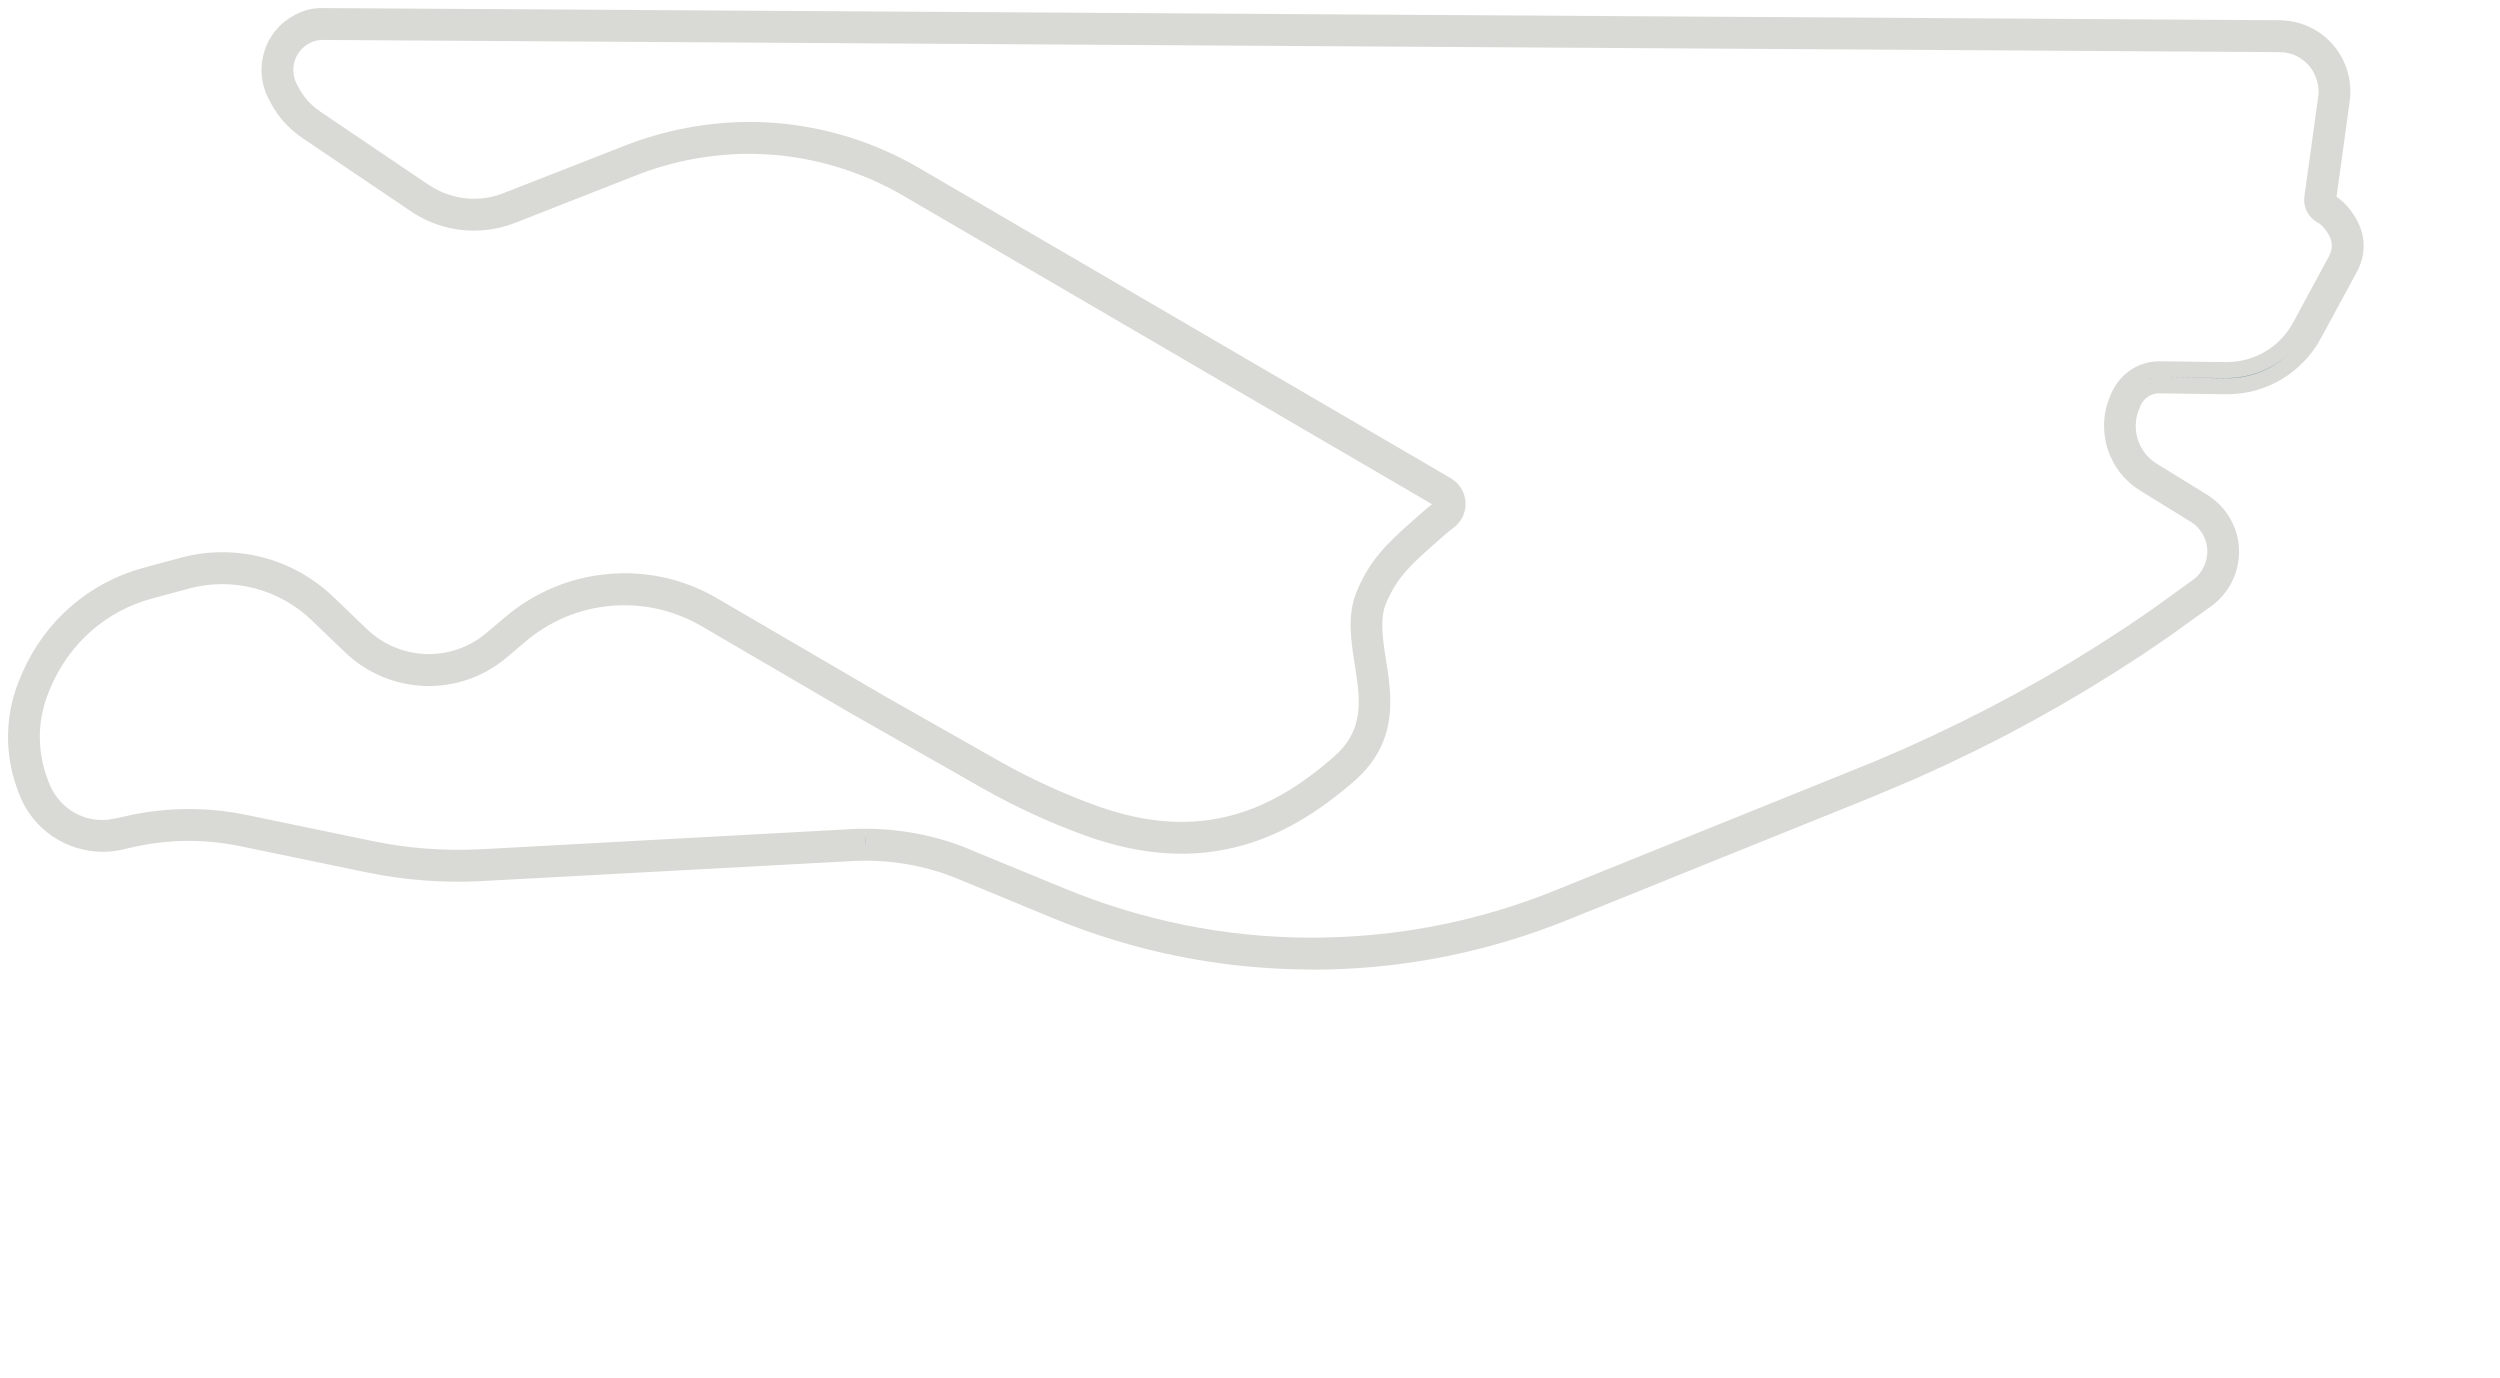 <svg width="156" height="86" viewBox="0 0 156 86" fill="none" xmlns="http://www.w3.org/2000/svg">
<path d="M54.005 52.215C56.156 52.215 58.291 52.631 60.259 53.434L60.334 53.472L66.21 55.894C71.204 57.949 76.404 58.993 81.723 59.009H81.885C82.182 59.009 82.474 59.009 82.766 58.998C87.723 58.894 92.582 57.9 97.203 56.036L117.122 47.996L118.943 47.214L120.743 46.395L122.527 45.536L124.294 44.646L126.04 43.717L127.77 42.749L129.478 41.743L131.159 40.705L132.824 39.628L134.467 38.513L137.224 36.524C137.888 35.994 138.267 35.169 138.234 34.305C138.196 33.414 137.721 32.605 136.969 32.135L133.791 30.178C132.943 29.654 132.305 28.839 131.997 27.878C131.699 26.948 131.726 25.932 132.083 25.024L132.202 24.746C132.672 23.686 133.651 23.046 134.721 23.046L138.932 23.095C140.883 23.095 142.623 22.046 143.531 20.363L145.802 16.165C146.061 15.64 146.066 15.072 145.845 14.596C145.607 14.083 145.218 13.629 144.861 13.443C144.456 13.23 144.229 12.787 144.288 12.339L145.142 6.185C145.272 5.349 145.045 4.502 144.526 3.851C143.98 3.168 143.169 2.764 142.304 2.753L20.228 1.993H20.163C19.887 1.993 19.601 2.031 19.347 2.13C18.682 2.397 18.185 2.895 17.952 3.534C17.72 4.163 17.763 4.868 18.066 5.458L18.174 5.666C18.525 6.343 19.049 6.934 19.687 7.366L26.487 11.962C28.017 12.968 29.876 13.175 31.525 12.547L39.238 9.53C42.157 8.398 45.276 7.934 48.33 8.169C51.383 8.404 54.405 9.349 57.059 10.891L87.382 28.583C87.55 28.681 88.636 29.304 90.274 30.271C90.679 30.512 90.922 30.916 90.95 31.37C90.971 31.824 90.777 32.25 90.414 32.523C90.22 32.671 90.09 32.769 89.971 32.873C87.728 34.819 86.804 35.628 86.031 37.448C85.566 38.541 85.782 39.907 85.988 41.224C86.35 43.52 86.755 46.121 84.166 48.373C81.885 50.352 79.772 51.581 77.512 52.237C74.528 53.101 71.399 52.92 67.95 51.691C65.751 50.898 63.599 49.909 61.561 48.756L53.264 44.033L43.989 38.617C40.303 36.486 35.692 36.912 32.471 39.65L31.308 40.634C28.552 42.979 24.487 42.847 21.86 40.328L19.779 38.328C18.72 37.311 17.406 36.584 15.99 36.218C14.569 35.852 13.066 35.863 11.65 36.245L9.326 36.874C6.38 37.672 3.974 39.765 2.737 42.612L2.639 42.847C1.829 44.717 1.769 46.799 2.472 48.712L2.564 48.963C3.169 50.619 4.742 51.729 6.493 51.663C6.731 51.663 6.969 51.63 7.207 51.581L7.407 52.046L7.299 51.565L7.953 51.417C10.39 50.865 12.866 50.843 15.304 51.346L23.19 52.98C25.406 53.44 27.687 53.609 29.957 53.494H30.038L53.14 52.237C53.427 52.221 53.713 52.215 54 52.215M81.89 59.998H81.723C76.274 59.976 70.95 58.911 65.902 56.834L59.859 54.336C57.794 53.494 55.491 53.112 53.237 53.227L29.979 54.483C27.649 54.604 25.287 54.423 22.99 53.948L15.104 52.314C12.801 51.833 10.466 51.86 8.163 52.379L7.509 52.532C7.45 52.543 7.401 52.554 7.353 52.56C7.093 52.614 6.796 52.647 6.504 52.653C4.347 52.685 2.391 51.363 1.639 49.308L1.547 49.056C0.758 46.903 0.823 44.558 1.737 42.454L1.834 42.219C3.191 39.087 5.834 36.792 9.088 35.912L11.396 35.289C12.974 34.857 14.65 34.852 16.233 35.256C17.812 35.66 19.271 36.475 20.455 37.606L22.536 39.606C24.801 41.782 28.303 41.891 30.687 39.869L31.844 38.891C35.379 35.885 40.438 35.42 44.438 37.732L54.983 43.886L62.059 47.898C64.042 49.023 66.14 49.991 68.285 50.761C71.54 51.926 74.475 52.095 77.253 51.286C79.372 50.674 81.366 49.51 83.534 47.624C85.712 45.728 85.382 43.618 85.031 41.383C84.798 39.923 84.561 38.415 85.139 37.054C85.998 35.021 87.117 34.053 89.339 32.124C89.474 32.004 89.62 31.895 89.771 31.78C89.966 31.632 89.977 31.485 89.971 31.43C89.971 31.37 89.944 31.228 89.798 31.14C88.15 30.168 87.063 29.544 86.896 29.446L56.61 11.776C54.037 10.284 51.156 9.382 48.248 9.158C45.34 8.934 42.368 9.371 39.643 10.426L31.925 13.454C29.93 14.214 27.736 13.968 26.001 12.825L19.141 8.191C18.363 7.666 17.725 6.95 17.298 6.119L17.19 5.912C16.758 5.075 16.698 4.081 17.028 3.19C17.363 2.283 18.055 1.583 18.979 1.211C19.352 1.058 19.774 0.982 20.228 1.004H20.314L142.267 1.763C143.477 1.785 144.558 2.321 145.294 3.234C145.991 4.103 146.288 5.234 146.115 6.333L145.266 12.481C145.261 12.52 145.283 12.552 145.321 12.574C145.872 12.864 146.402 13.465 146.737 14.186C147.088 14.93 147.077 15.821 146.71 16.564L146.666 16.657L144.396 20.849C143.315 22.855 141.245 24.101 138.991 24.101H138.888L134.716 24.046C134.034 24.046 133.407 24.456 133.121 25.09L132.986 25.413C132.721 26.096 132.699 26.872 132.926 27.588C133.164 28.32 133.651 28.949 134.299 29.348L137.429 31.277C138.51 31.938 139.159 33.053 139.213 34.272C139.261 35.447 138.742 36.584 137.829 37.311C137.807 37.333 137.764 37.371 137.71 37.404L135.018 39.339L133.359 40.465L131.678 41.552L129.975 42.602L128.251 43.618L126.505 44.596L124.743 45.536L122.959 46.438L121.154 47.302L119.338 48.127L116.57 49.297L97.566 56.965C92.831 58.867 87.858 59.889 82.782 59.998C82.485 60.004 82.182 60.009 81.88 60.009" fill="#125F67"/>
<path d="M54.005 52.215C56.156 52.215 58.291 52.631 60.259 53.434L60.334 53.472L66.21 55.894C71.204 57.949 76.404 58.993 81.723 59.009H81.885C82.182 59.009 82.474 59.009 82.766 58.998C87.723 58.894 92.582 57.9 97.203 56.036L117.122 47.996L118.943 47.214L120.743 46.395L122.527 45.536L124.294 44.646L126.04 43.717L127.77 42.749L129.478 41.743L131.159 40.705L132.824 39.628L134.467 38.513L137.224 36.524C137.888 35.994 138.267 35.169 138.234 34.305C138.196 33.414 137.721 32.605 136.969 32.135L133.791 30.178C132.943 29.654 132.305 28.839 131.997 27.878C131.699 26.948 131.726 25.932 132.083 25.024L132.202 24.746C132.672 23.686 133.651 23.046 134.721 23.046L138.932 23.095C140.883 23.095 142.623 22.046 143.531 20.363L145.802 16.165C146.061 15.64 146.066 15.072 145.845 14.596C145.607 14.083 145.218 13.629 144.861 13.443C144.456 13.23 144.229 12.787 144.288 12.339L145.142 6.185C145.272 5.349 145.045 4.502 144.526 3.851C143.98 3.168 143.169 2.764 142.304 2.753L20.228 1.993H20.163C19.887 1.993 19.601 2.031 19.347 2.13C18.682 2.397 18.185 2.895 17.952 3.534C17.72 4.163 17.763 4.868 18.066 5.458L18.174 5.666C18.525 6.343 19.049 6.934 19.687 7.366L26.487 11.962C28.017 12.968 29.876 13.175 31.525 12.547L39.238 9.53C42.157 8.398 45.276 7.934 48.33 8.169C51.383 8.404 54.405 9.349 57.059 10.891L87.382 28.583C87.55 28.681 88.636 29.304 90.274 30.271C90.679 30.512 90.922 30.916 90.95 31.37C90.971 31.824 90.777 32.25 90.414 32.523C90.22 32.671 90.09 32.769 89.971 32.873C87.728 34.819 86.804 35.628 86.031 37.448C85.566 38.541 85.782 39.907 85.988 41.224C86.35 43.52 86.755 46.121 84.166 48.373C81.885 50.352 79.772 51.581 77.512 52.237C74.528 53.101 71.399 52.92 67.95 51.691C65.751 50.898 63.599 49.909 61.561 48.756L53.264 44.033L43.989 38.617C40.303 36.486 35.692 36.912 32.471 39.65L31.308 40.634C28.552 42.979 24.487 42.847 21.86 40.328L19.779 38.328C18.72 37.311 17.406 36.584 15.99 36.218C14.569 35.852 13.066 35.863 11.65 36.245L9.326 36.874C6.38 37.672 3.974 39.765 2.737 42.612L2.639 42.847C1.829 44.717 1.769 46.799 2.472 48.712L2.564 48.963C3.169 50.619 4.742 51.729 6.493 51.663C6.731 51.663 6.969 51.63 7.207 51.581L7.407 52.046L7.299 51.565L7.953 51.417C10.39 50.865 12.866 50.843 15.304 51.346L23.19 52.98C25.406 53.44 27.687 53.609 29.957 53.494H30.038L53.14 52.237C53.427 52.221 53.713 52.215 54 52.215M81.89 59.998H81.723C76.274 59.976 70.95 58.911 65.902 56.834L59.859 54.336C57.794 53.494 55.491 53.112 53.237 53.227L29.979 54.483C27.649 54.604 25.287 54.423 22.99 53.948L15.104 52.314C12.801 51.833 10.466 51.86 8.163 52.379L7.509 52.532C7.45 52.543 7.401 52.554 7.353 52.56C7.093 52.614 6.796 52.647 6.504 52.653C4.347 52.685 2.391 51.363 1.639 49.308L1.547 49.056C0.758 46.903 0.823 44.558 1.737 42.454L1.834 42.219C3.191 39.087 5.834 36.792 9.088 35.912L11.396 35.289C12.974 34.857 14.65 34.852 16.233 35.256C17.812 35.66 19.271 36.475 20.455 37.606L22.536 39.606C24.801 41.782 28.303 41.891 30.687 39.869L31.844 38.891C35.379 35.885 40.438 35.42 44.438 37.732L54.983 43.886L62.059 47.898C64.042 49.023 66.14 49.991 68.285 50.761C71.54 51.926 74.475 52.095 77.253 51.286C79.372 50.674 81.366 49.51 83.534 47.624C85.712 45.728 85.382 43.618 85.031 41.383C84.798 39.923 84.561 38.415 85.139 37.054C85.998 35.021 87.117 34.053 89.339 32.124C89.474 32.004 89.62 31.895 89.771 31.78C89.966 31.632 89.977 31.485 89.971 31.43C89.971 31.37 89.944 31.228 89.798 31.14C88.15 30.168 87.063 29.544 86.896 29.446L56.61 11.776C54.037 10.284 51.156 9.382 48.248 9.158C45.34 8.934 42.368 9.371 39.643 10.426L31.925 13.454C29.93 14.214 27.736 13.968 26.001 12.825L19.141 8.191C18.363 7.666 17.725 6.95 17.298 6.119L17.19 5.912C16.758 5.075 16.698 4.081 17.028 3.19C17.363 2.283 18.055 1.583 18.979 1.211C19.352 1.058 19.774 0.982 20.228 1.004H20.314L142.267 1.763C143.477 1.785 144.558 2.321 145.294 3.234C145.991 4.103 146.288 5.234 146.115 6.333L145.266 12.481C145.261 12.52 145.283 12.552 145.321 12.574C145.872 12.864 146.402 13.465 146.737 14.186C147.088 14.93 147.077 15.821 146.71 16.564L146.666 16.657L144.396 20.849C143.315 22.855 141.245 24.101 138.991 24.101H138.888L134.716 24.046C134.034 24.046 133.407 24.456 133.121 25.09L132.986 25.413C132.721 26.096 132.699 26.872 132.926 27.588C133.164 28.32 133.651 28.949 134.299 29.348L137.429 31.277C138.51 31.938 139.159 33.053 139.213 34.272C139.261 35.447 138.742 36.584 137.829 37.311C137.807 37.333 137.764 37.371 137.71 37.404L135.018 39.339L133.359 40.465L131.678 41.552L129.975 42.602L128.251 43.618L126.505 44.596L124.743 45.536L122.959 46.438L121.154 47.302L119.338 48.127L116.57 49.297L97.566 56.965C92.831 58.867 87.858 59.889 82.782 59.998C82.485 60.004 82.182 60.009 81.88 60.009" stroke="#D9D9D6"/>
</svg>
